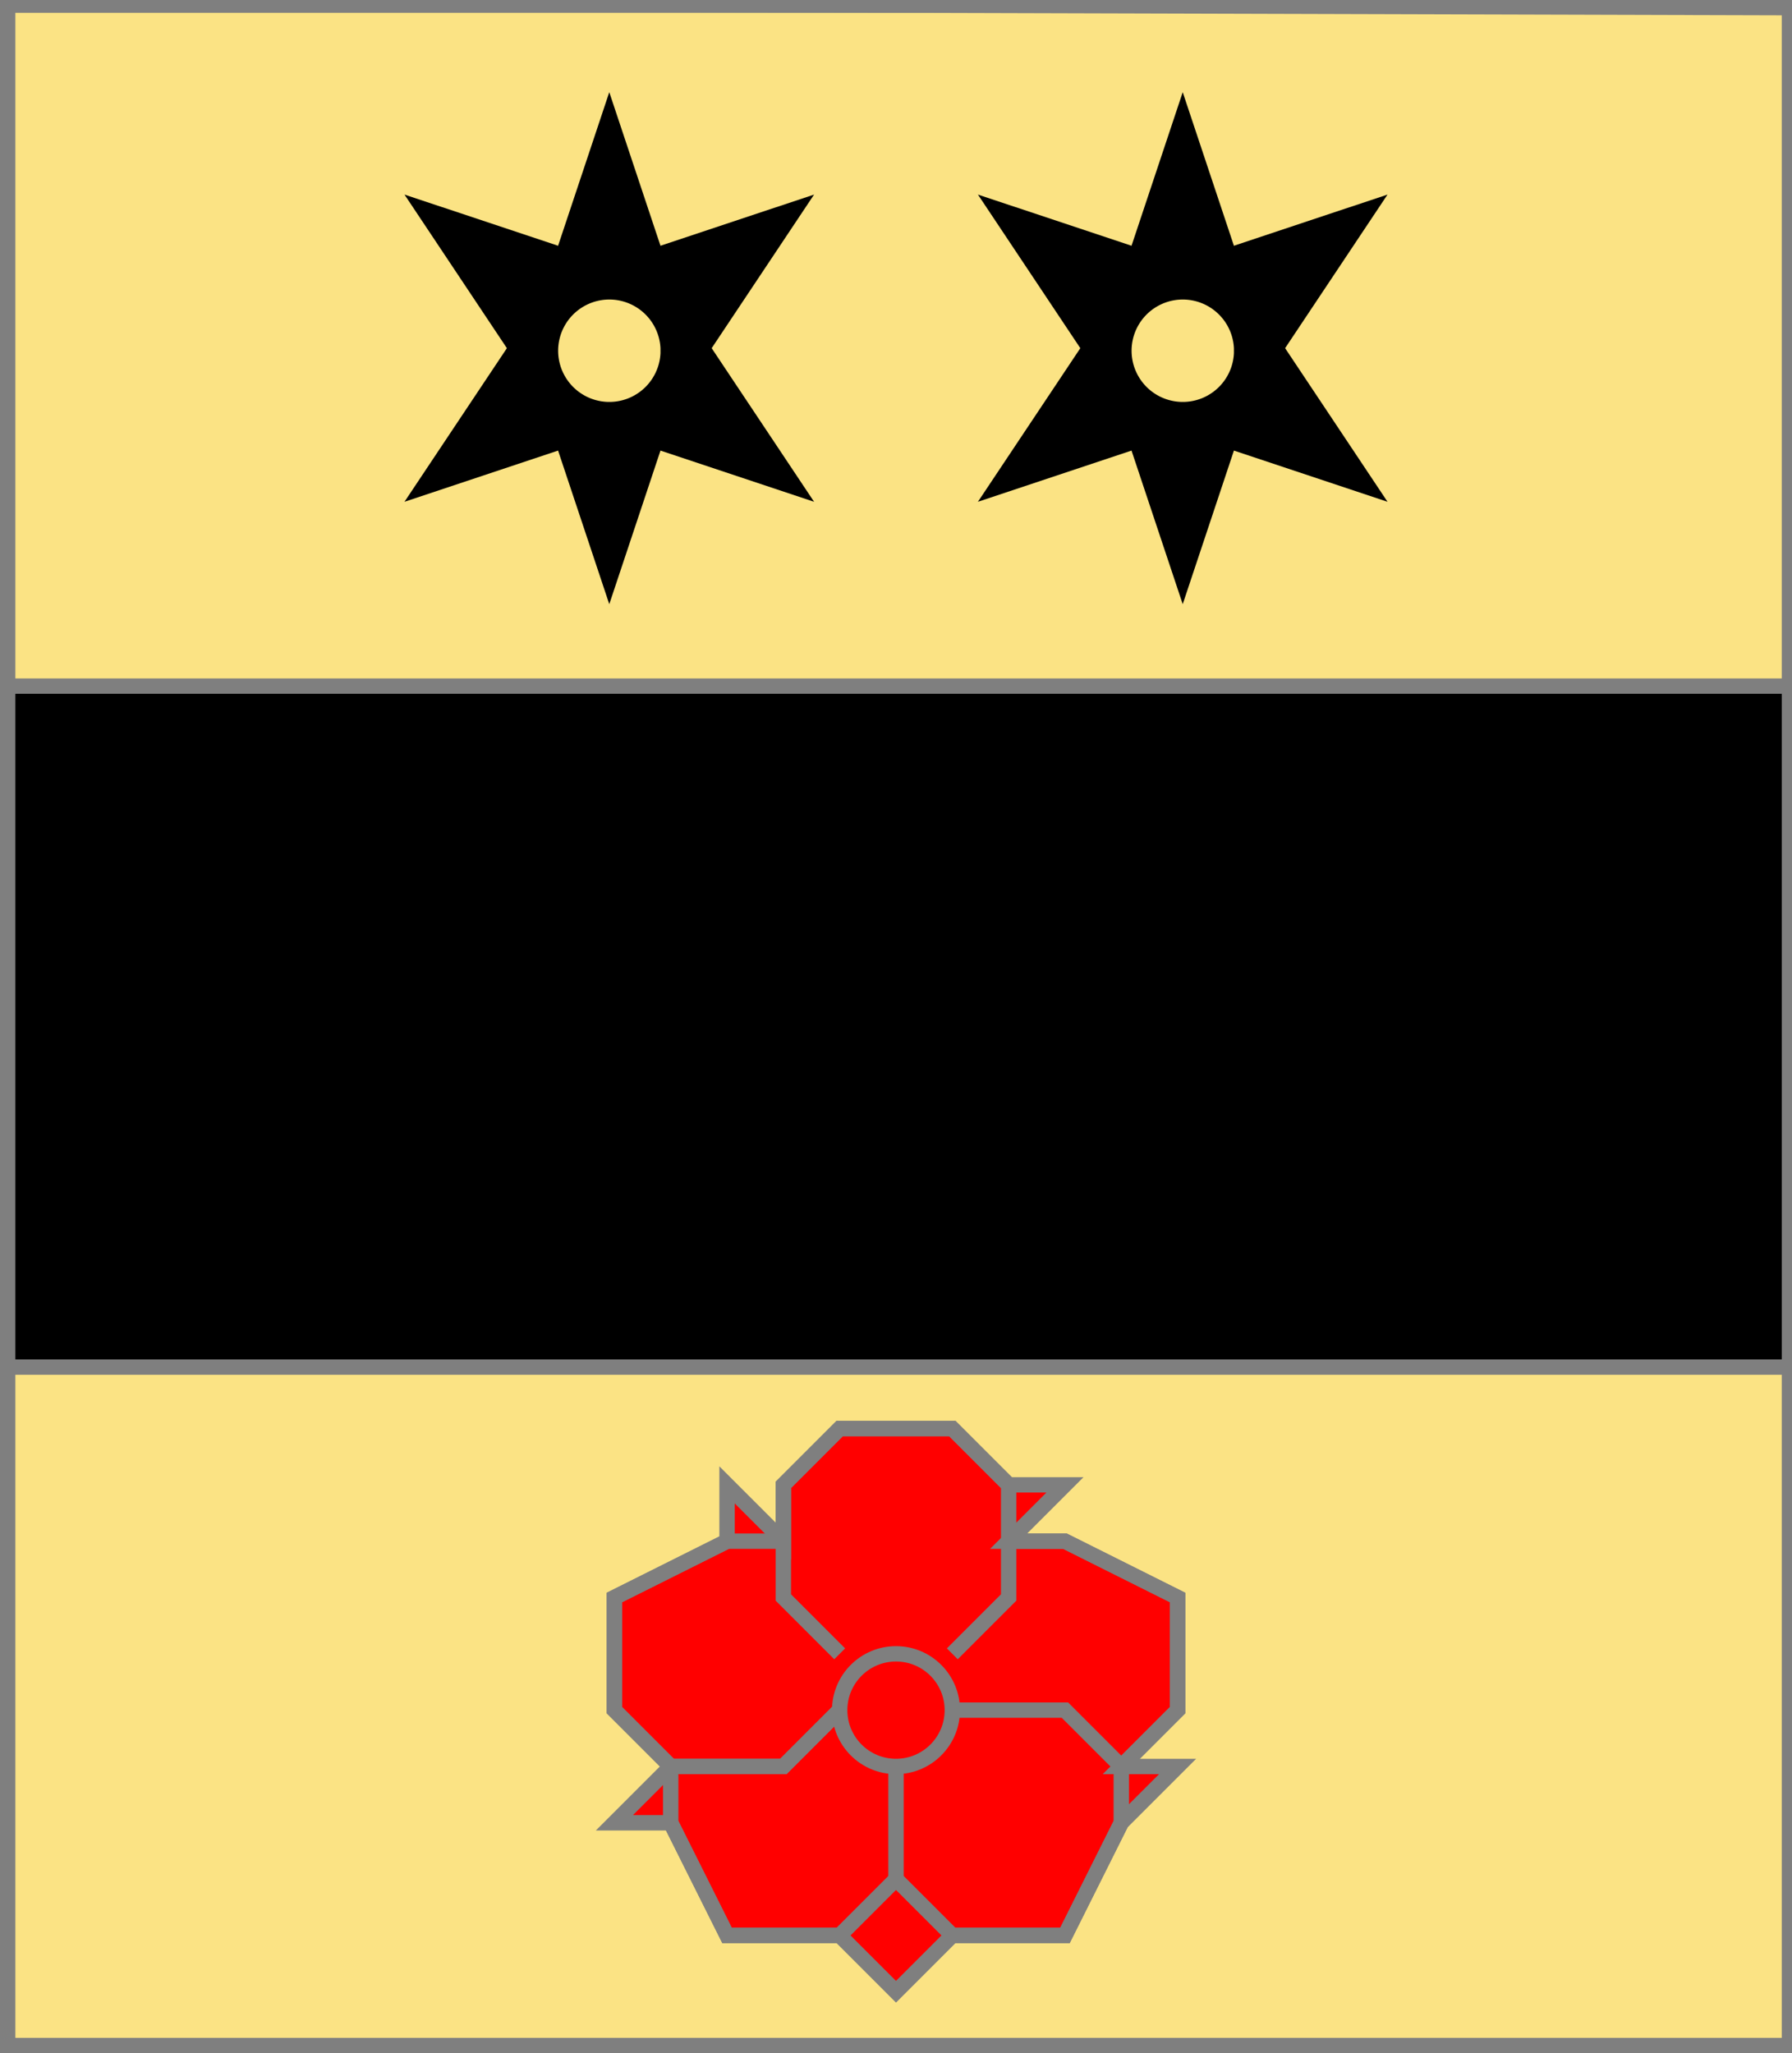 <?xml version="1.0" encoding="utf-8"?>
<!DOCTYPE svg PUBLIC "-//W3C//DTD SVG 20010904//EN"
                     "http://www.w3.org/TR/2001/REC-SVG-20010904/DTD/svg10.dtd">
<!-- (or (accompagne (fasce sable)
                   (enChef (2 (molette sable)))
                   (enPointe (rose gueules)))) -->
<svg width="350" height="401"
     xml:lang="fr" xmlns="http://www.w3.org/2000/svg"
     xmlns:xlink="http://www.w3.org/1999/xlink">
<g>
<g>
<polygon points="1,401 350,400 350,1 1,1 " fill="#fbe384"/>
<polygon points="1,401 350,400 350,1 1,1 " stroke="#7f7f7f" stroke-width="3" fill-opacity="0.0"/>
</g>
<g>
<g>
<polygon points="1,134 350,134 350,267 1,267 " fill="#000000"/>
<polygon points="1,134 350,134 350,267 1,267 " stroke="#7f7f7f" stroke-width="3" fill-opacity="0.0"/>
</g>
<g>
<path d="M 119,18 L 129,48 L 159,38 L 139,68 L 159,98 L 129,88 L 119,118 L 109,88 L 79,98 L 99,68 L 79,38 L 109,48 M 129,68 A 10,10 0 1,0 129,69 " fill="#000000"/>
<path d="M 231,18 L 241,48 L 271,38 L 251,68 L 271,98 L 241,88 L 231,118 L 221,88 L 191,98 L 211,68 L 191,38 L 221,48 M 241,68 A 10,10 0 1,0 241,69 " fill="#000000"/>
</g>
<g>
<polygon points="164,279 186,279 197,290 208,290 197,301 208,301 230,312 230,334 219,345 230,345 219,356 208,378 186,378 175,389 164,378 142,378 131,356 120,356 131,345 120,334 120,312 142,301 142,290 153,301 153,290 " fill="#ff0000"/>
<polygon points="164,279 186,279 197,290 208,290 197,301 208,301 230,312 230,334 219,345 230,345 219,356 208,378 186,378 175,389 164,378 142,378 131,356 120,356 131,345 120,334 120,312 142,301 142,290 153,301 153,290 " stroke="#7f7f7f" stroke-width="3" fill-opacity="0.0"/>
<polyline points="164,323 153,312 153,290 164,279 186,279 197,290 197,312 186,323 " stroke="#7f7f7f" stroke-width="3" fill="none"/>
<polyline points="197,301 208,301 230,312 230,334 219,345 " stroke="#7f7f7f" stroke-width="3" fill="none"/>
<polyline points="186,334 208,334 219,345 219,356 208,378 186,378 175,367 175,345 " stroke="#7f7f7f" stroke-width="3" fill="none"/>
<polyline points="175,367 164,378 142,378 131,356 131,345 153,345 164,334 " stroke="#7f7f7f" stroke-width="3" fill="none"/>
<polyline points="164,334 153,345 131,345 120,334 120,312 142,301 153,301 " stroke="#7f7f7f" stroke-width="3" fill="none"/>
<circle cx="175" cy="334" r="11" stroke="#7f7f7f" stroke-width="3" fill-opacity="0.0"/>
</g>
</g>
</g>
<polygon points="1,0 350,1 350,400 1,400 " stroke="#7f7f7f" stroke-width="4" fill-opacity="0.0"/>
</svg>
